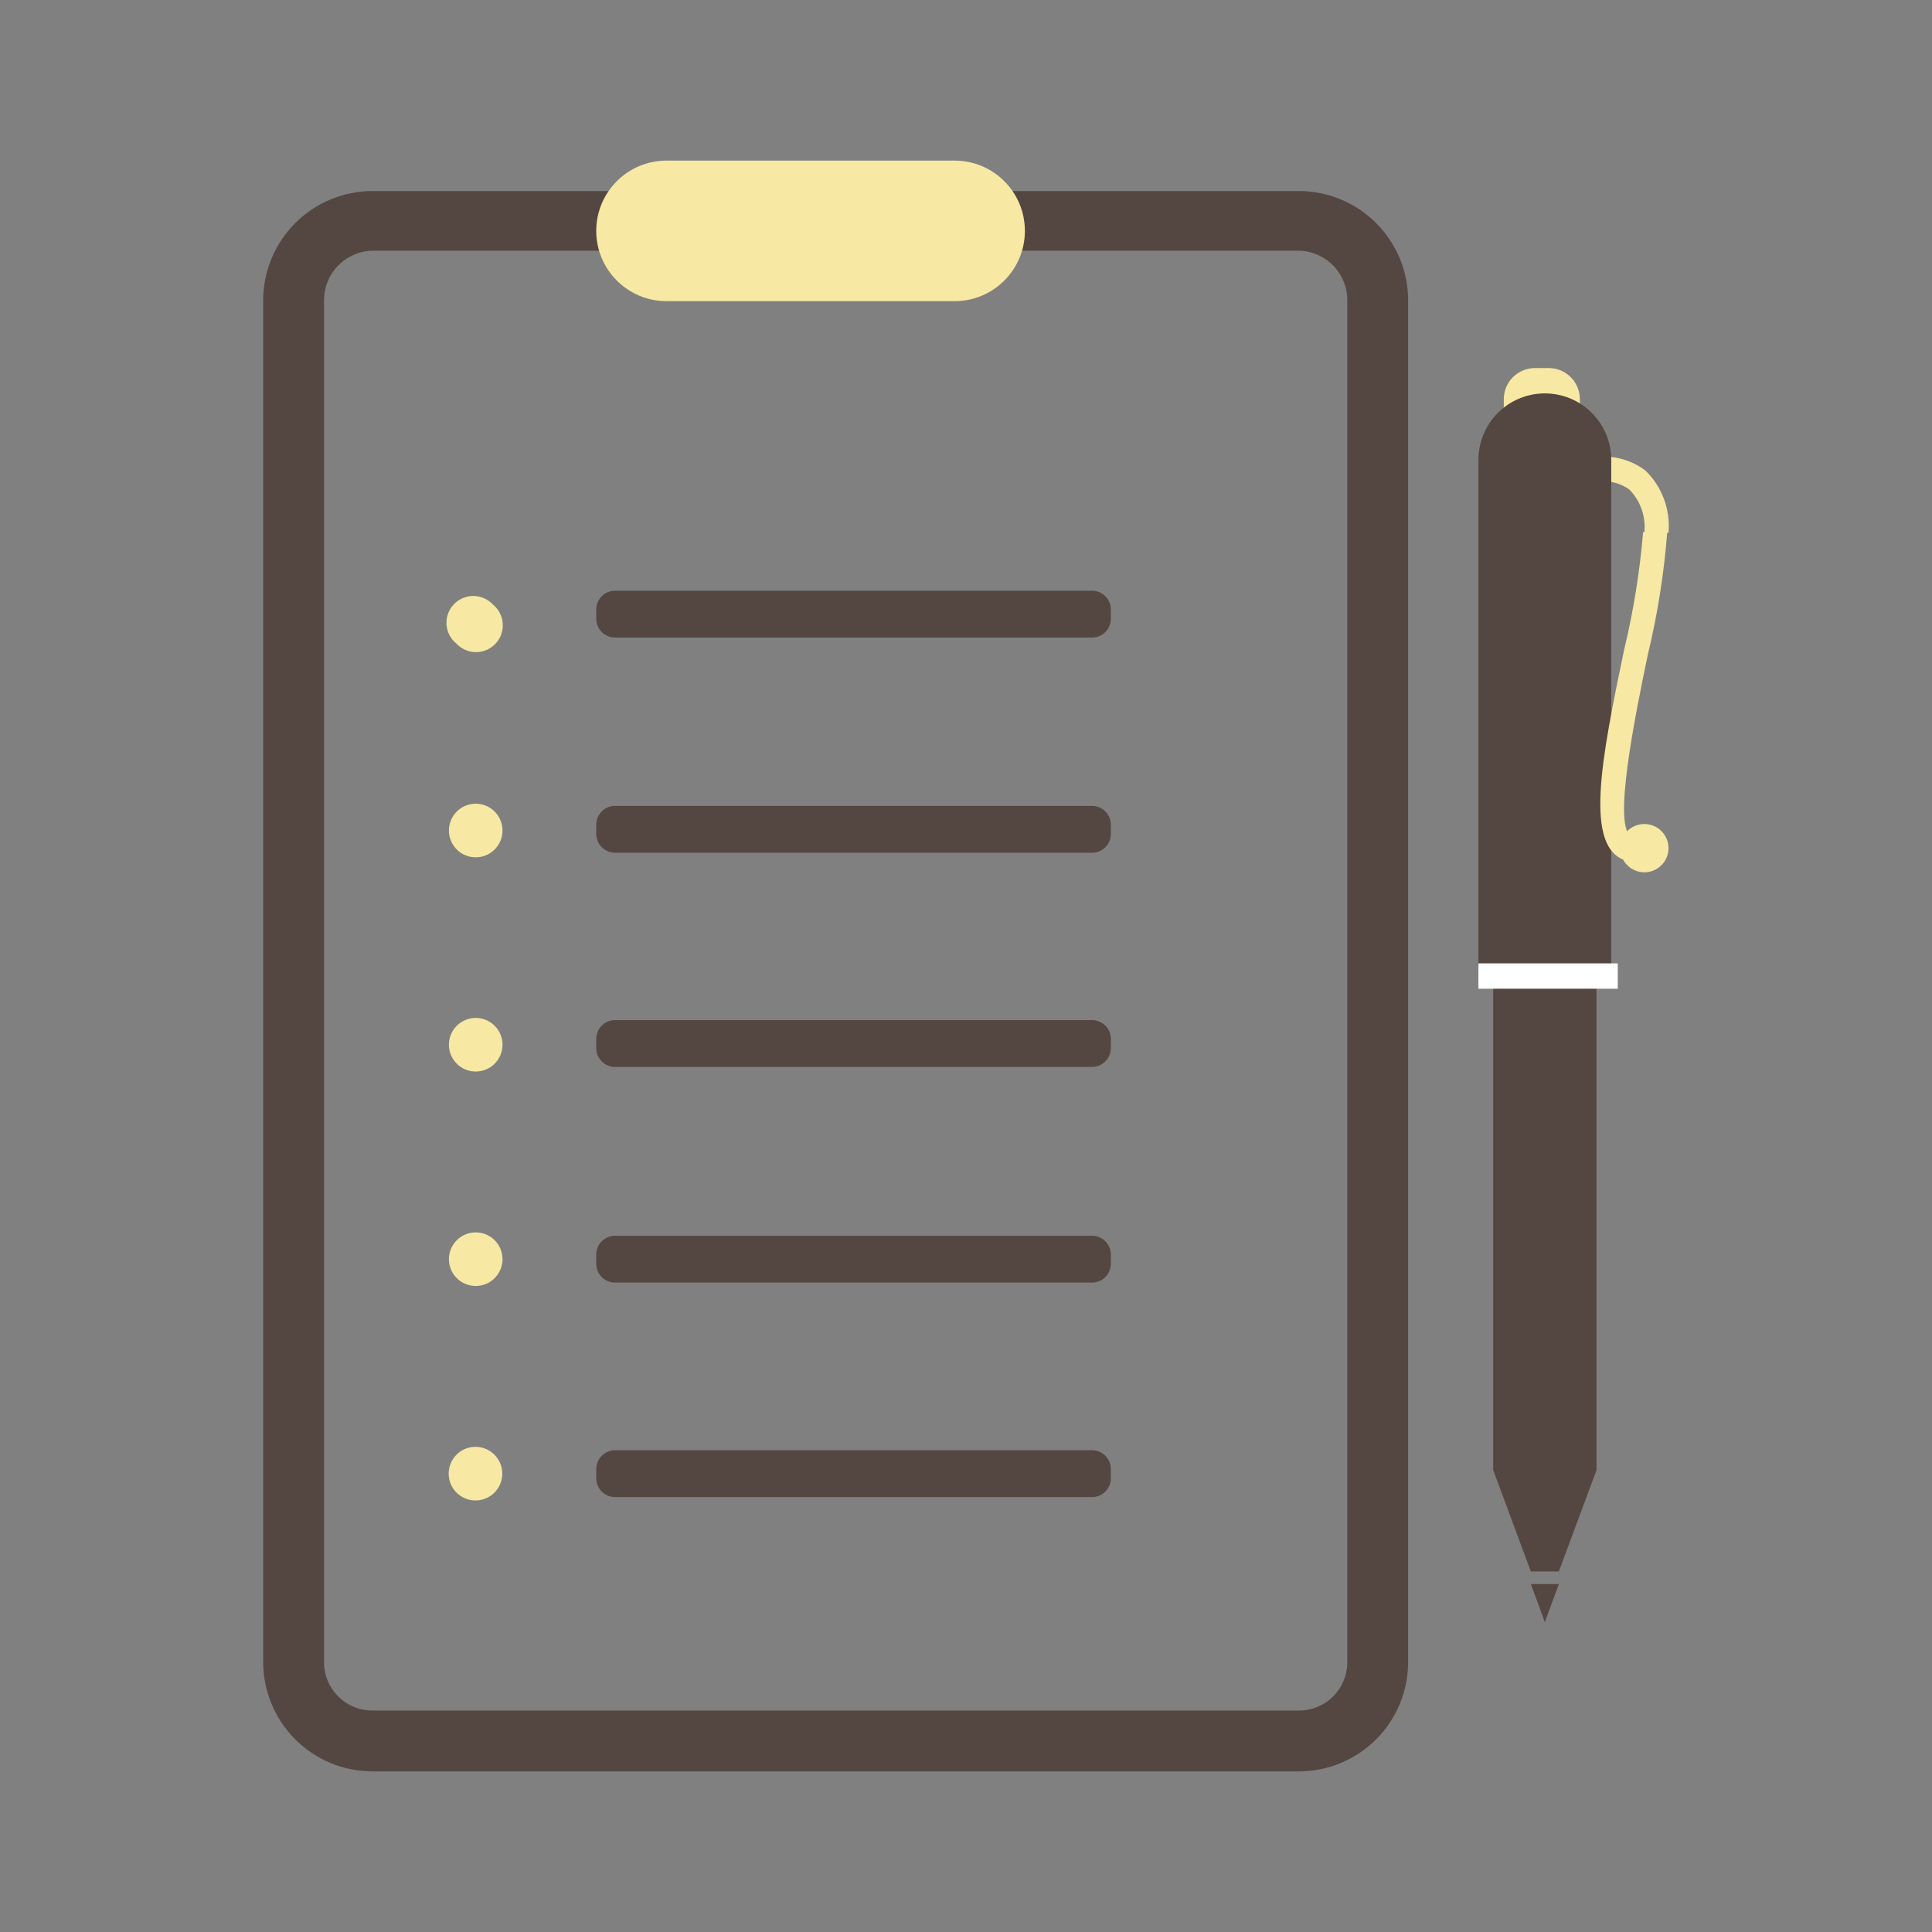 <svg width="80" height="80" viewBox="0 0 80 80" fill="none" xmlns="http://www.w3.org/2000/svg">
<rect x="0" y="0" width="80" height="80" fill="#808080" stroke="none"/>
<path d="M53.788 73.35H15.418C14.22 73.347 13.072 72.871 12.225 72.023C11.378 71.176 10.901 70.028 10.898 68.83V12.43C10.901 11.232 11.378 10.084 12.225 9.237C13.072 8.39 14.22 7.913 15.418 7.91H53.788C54.986 7.913 56.135 8.39 56.982 9.237C57.829 10.084 58.306 11.232 58.308 12.43V68.83C58.306 70.028 57.829 71.176 56.982 72.023C56.135 72.871 54.986 73.347 53.788 73.35ZM15.418 10.38C14.883 10.393 14.375 10.615 14.001 10.998C13.627 11.381 13.418 11.895 13.418 12.43V68.83C13.418 69.093 13.47 69.353 13.571 69.596C13.671 69.838 13.819 70.059 14.004 70.244C14.19 70.43 14.41 70.577 14.653 70.678C14.896 70.778 15.156 70.83 15.418 70.83H53.788C54.319 70.83 54.828 70.619 55.203 70.244C55.578 69.869 55.788 69.361 55.788 68.83V12.43C55.789 11.895 55.58 11.381 55.206 10.998C54.832 10.615 54.323 10.393 53.788 10.38H15.418Z" fill="#544741"/>
<path d="M45.218 51.17H25.468C25.038 51.17 24.689 51.519 24.689 51.95V52.33C24.689 52.761 25.038 53.11 25.468 53.11H45.218C45.649 53.11 45.998 52.761 45.998 52.33V51.95C45.998 51.519 45.649 51.17 45.218 51.17Z" fill="#544741"/>
<path d="M45.218 60.051H25.468C25.038 60.051 24.689 60.4 24.689 60.831V61.211C24.689 61.642 25.038 61.991 25.468 61.991H45.218C45.649 61.991 45.998 61.642 45.998 61.211V60.831C45.998 60.4 45.649 60.051 45.218 60.051Z" fill="#544741"/>
<path d="M45.218 33.37H25.468C25.038 33.37 24.689 33.719 24.689 34.15V34.53C24.689 34.961 25.038 35.31 25.468 35.31H45.218C45.649 35.31 45.998 34.961 45.998 34.53V34.15C45.998 33.719 45.649 33.37 45.218 33.37Z" fill="#544741"/>
<path d="M45.218 24.46H25.468C25.038 24.46 24.689 24.809 24.689 25.24V25.62C24.689 26.051 25.038 26.4 25.468 26.4H45.218C45.649 26.4 45.998 26.051 45.998 25.62V25.24C45.998 24.809 45.649 24.46 45.218 24.46Z" fill="#544741"/>
<path d="M45.218 42.24H25.468C25.038 42.24 24.689 42.59 24.689 43.02V43.4C24.689 43.831 25.038 44.18 25.468 44.18H45.218C45.649 44.18 45.998 43.831 45.998 43.4V43.02C45.998 42.59 45.649 42.24 45.218 42.24Z" fill="#544741"/>
<path d="M39.529 6.65H27.599C25.991 6.65 24.689 7.953 24.689 9.56C24.689 11.168 25.991 12.47 27.599 12.47H39.529C41.136 12.47 42.438 11.168 42.438 9.56C42.438 7.953 41.136 6.65 39.529 6.65Z" fill="#F7E8A3"/>
<path d="M18.898 26.65C18.78 26.555 18.683 26.436 18.612 26.3C18.542 26.165 18.5 26.017 18.489 25.865C18.479 25.713 18.5 25.561 18.55 25.417C18.601 25.274 18.681 25.142 18.785 25.031C18.889 24.919 19.014 24.831 19.154 24.77C19.294 24.709 19.444 24.678 19.596 24.678C19.749 24.678 19.899 24.709 20.039 24.77C20.179 24.83 20.305 24.919 20.408 25.03C20.527 25.126 20.624 25.245 20.694 25.381C20.765 25.515 20.806 25.664 20.817 25.816C20.828 25.967 20.807 26.12 20.756 26.264C20.706 26.407 20.626 26.539 20.522 26.65C20.418 26.761 20.292 26.85 20.153 26.911C20.013 26.972 19.863 27.003 19.71 27.003C19.558 27.003 19.407 26.972 19.268 26.911C19.128 26.851 19.002 26.762 18.898 26.65Z" fill="#F7E8A3"/>
<path d="M19.698 35.5C20.311 35.5 20.808 35.003 20.808 34.39C20.808 33.777 20.311 33.28 19.698 33.28C19.085 33.28 18.588 33.777 18.588 34.39C18.588 35.003 19.085 35.5 19.698 35.5Z" fill="#F7E8A3"/>
<path d="M19.698 44.37C20.311 44.37 20.808 43.873 20.808 43.26C20.808 42.647 20.311 42.15 19.698 42.15C19.085 42.15 18.588 42.647 18.588 43.26C18.588 43.873 19.085 44.37 19.698 44.37Z" fill="#F7E8A3"/>
<path d="M19.698 53.25C20.311 53.25 20.808 52.753 20.808 52.14C20.808 51.527 20.311 51.03 19.698 51.03C19.085 51.03 18.588 51.527 18.588 52.14C18.588 52.753 19.085 53.25 19.698 53.25Z" fill="#F7E8A3"/>
<path d="M20.799 61.02C20.799 61.24 20.733 61.455 20.611 61.638C20.488 61.821 20.314 61.963 20.111 62.047C19.908 62.13 19.684 62.152 19.468 62.108C19.253 62.064 19.055 61.958 18.9 61.801C18.745 61.645 18.64 61.447 18.599 61.231C18.557 61.015 18.581 60.791 18.666 60.589C18.752 60.386 18.895 60.213 19.079 60.092C19.263 59.972 19.479 59.908 19.699 59.91C19.991 59.913 20.271 60.031 20.477 60.239C20.683 60.447 20.799 60.727 20.799 61.02Z" fill="#F7E8A3"/>
<path d="M69.089 22.06H68.089C68.124 21.734 68.086 21.405 67.979 21.096C67.872 20.786 67.698 20.504 67.469 20.27C67.271 20.129 67.047 20.027 66.811 19.973C66.574 19.918 66.328 19.91 66.089 19.95L65.889 18.95C66.278 18.881 66.678 18.892 67.064 18.983C67.449 19.074 67.811 19.243 68.129 19.48C68.471 19.811 68.735 20.215 68.901 20.661C69.067 21.108 69.131 21.585 69.089 22.06Z" fill="#F7E8A3"/>
<path d="M63.559 15.24H64.129C64.471 15.24 64.799 15.376 65.041 15.618C65.283 15.86 65.419 16.188 65.419 16.53V24.37H62.269V16.53C62.269 16.188 62.404 15.86 62.646 15.618C62.888 15.376 63.216 15.24 63.559 15.24Z" fill="#F7E8A3"/>
<path d="M66.718 40.11H61.218V19.03C61.221 18.302 61.512 17.605 62.027 17.092C62.543 16.578 63.241 16.29 63.968 16.29C64.696 16.29 65.394 16.578 65.909 17.092C66.425 17.605 66.716 18.302 66.718 19.03V40.11Z" fill="#544741"/>
<path d="M63.969 37.051C63.401 37.051 62.857 37.276 62.455 37.678C62.054 38.079 61.829 38.623 61.829 39.191V60.871L63.389 65.071H64.549L66.109 60.871V39.191C66.109 38.623 65.883 38.079 65.482 37.678C65.081 37.276 64.536 37.051 63.969 37.051Z" fill="#544741"/>
<path d="M63.969 67.171L64.549 65.591H63.389L63.969 67.171Z" fill="#544741"/>
<path d="M67.388 35.65C65.538 35.19 66.328 31.35 67.248 26.92C67.636 25.313 67.9 23.678 68.038 22.03H69.038C68.904 23.749 68.633 25.454 68.228 27.13C67.738 29.49 66.718 34.41 67.588 34.63L67.388 35.65Z" fill="#F7E8A3"/>
<path d="M69.089 35.17C69.079 35.365 69.012 35.554 68.896 35.711C68.781 35.869 68.621 35.989 68.438 36.058C68.254 36.126 68.055 36.139 67.865 36.094C67.674 36.05 67.501 35.951 67.366 35.81C67.231 35.668 67.14 35.49 67.106 35.297C67.071 35.105 67.094 34.907 67.171 34.727C67.247 34.547 67.375 34.394 67.539 34.286C67.702 34.178 67.893 34.12 68.089 34.12C68.224 34.12 68.359 34.147 68.483 34.201C68.608 34.254 68.72 34.332 68.814 34.431C68.907 34.529 68.98 34.645 69.027 34.772C69.075 34.899 69.095 35.035 69.089 35.17Z" fill="#F7E8A3"/>
<path d="M66.988 39.891H61.218V40.941H66.988V39.891Z" fill="white"/>
</svg>
